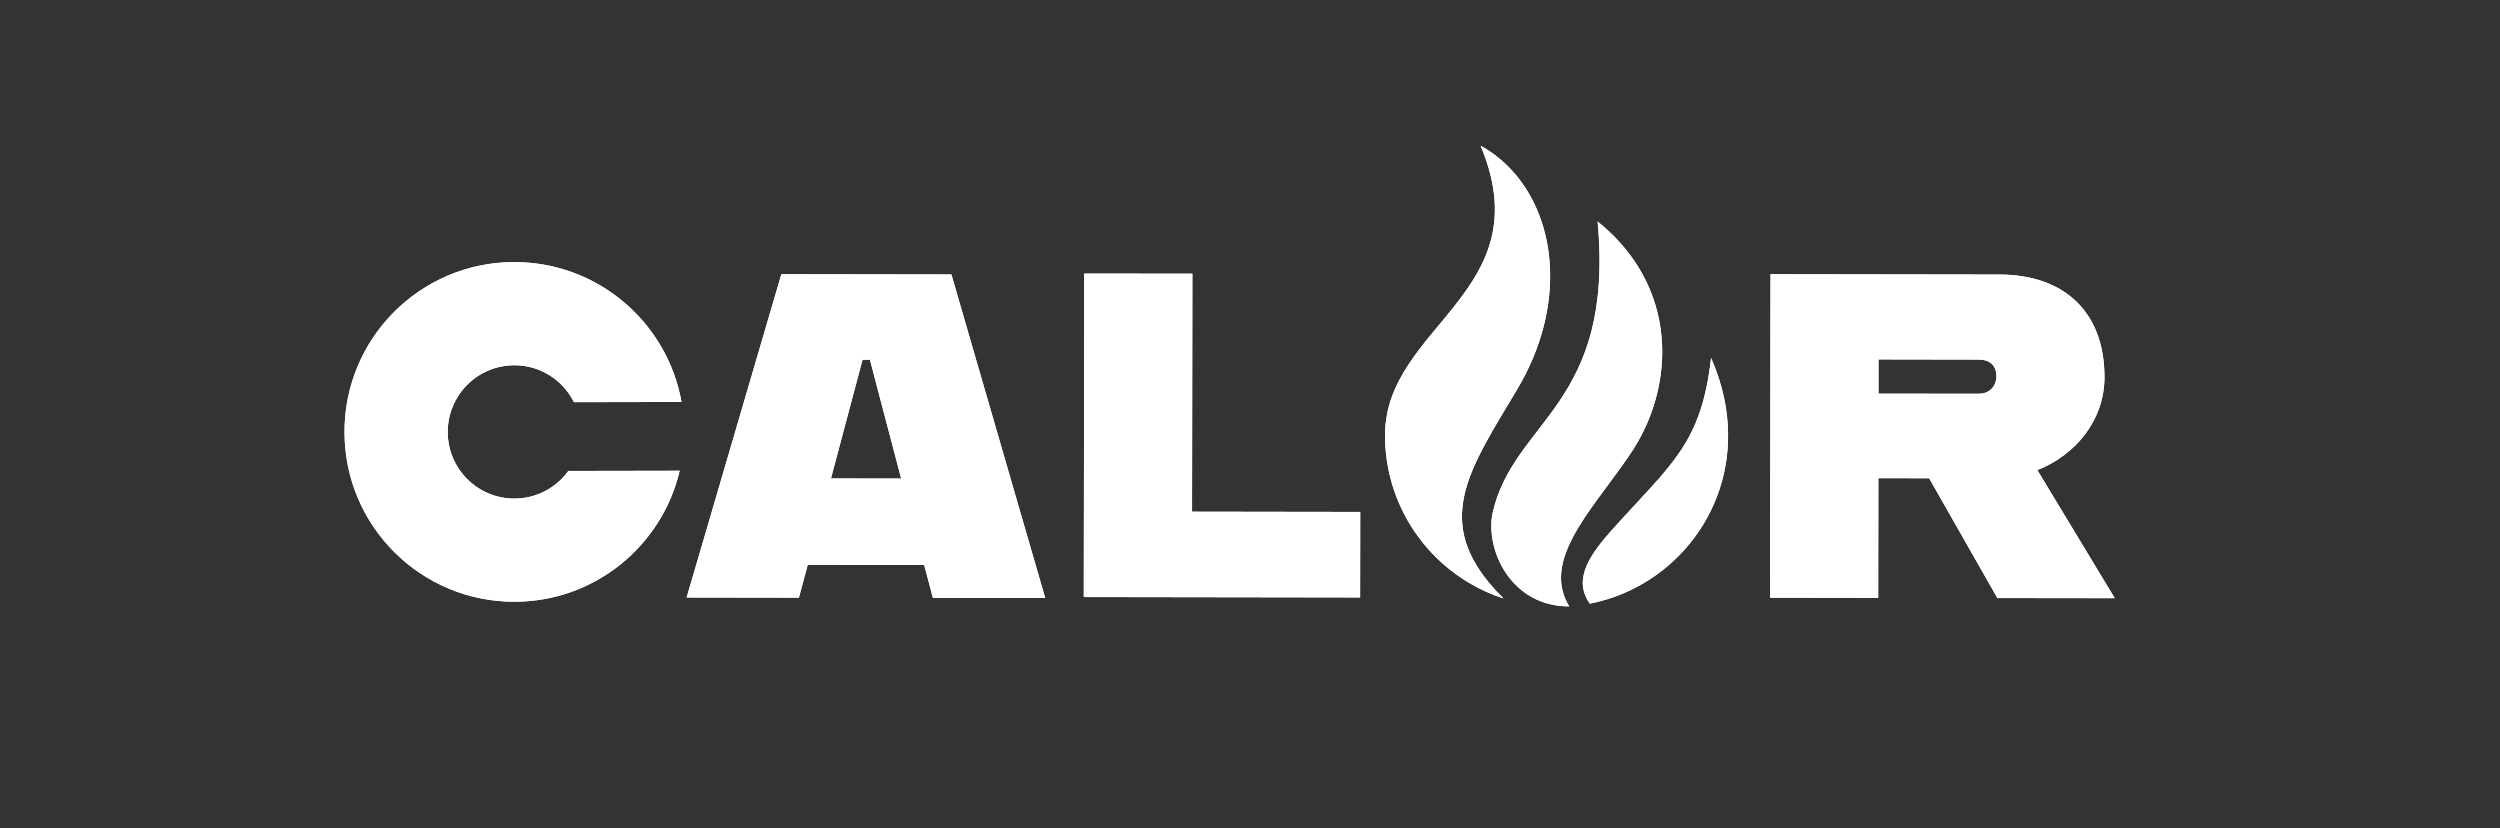<?xml version="1.0" encoding="UTF-8"?>
<svg id="Layer_1" xmlns="http://www.w3.org/2000/svg" xmlns:xlink="http://www.w3.org/1999/xlink" version="1.1" viewBox="0 0 595.28 197.2">
  <rect x="0" y="0" width="595.28" height="197.2" fill="#333333" stroke="none"/>
  <!-- Generator: Adobe Illustrator 29.3.1, SVG Export Plug-In . SVG Version: 2.1.0 Build 151)  -->
  <defs>
    <style>
      .st0 {
        clip-path: url(#clippath-1);
      }

      .st1 {
        clip-path: url(#clippath-3);
      }

      .st2 {
        clip-path: url(#clippath-4);
      }

      .st3 {
        clip-path: url(#clippath-2);
      }

      .st4 {
        clip-path: url(#clippath-6);
      }

      .st5 {
        clip-path: url(#clippath-5);
      }

      .st6 {
        fill: #fff;
      }

      .st7 {
        clip-path: url(#clippath);
      }
    </style>
    <clipPath id="clippath">
      <path class="st6" d="M197.86,113.93l7.52-28.27h1.76s7.44,28.29,7.44,28.29l-16.72-.02ZM163.49,142.27l26.74.04,2.1-7.81,27.73.04,2.08,7.82,26.74.04-22.34-77.05-40.49-.06-22.56,76.99Z"/>
    </clipPath>
    <clipPath id="clippath-1">
      <polygon class="st6" points="258.06 142.16 323.86 142.26 323.89 121.9 283.84 121.84 283.92 65.17 258.17 65.14 258.06 142.16"/>
    </clipPath>
    <clipPath id="clippath-2">
      <path class="st6" d="M447.29,93.72v-8.14s23.89.04,23.89.04c2.42,0,4.18,1.21,4.18,3.97,0,2.52-1.76,4.17-4.18,4.17h0l-23.88-.03ZM421.47,142.32l25.75.04.04-28.5,12.1.02,16.24,28.52,27.95.04-18.44-30.51c9.14-3.62,15.97-11.86,15.99-22.1.02-15.4-9.43-24.44-25.05-24.46l-54.47-.08-.11,77.02Z"/>
    </clipPath>
    <clipPath id="clippath-3">
      <path class="st6" d="M122.39,62.4c-22.34.05-40.41,18.18-40.36,40.52.04,22.34,18.18,40.41,40.52,40.36,19.12-.04,35.11-13.34,39.29-31.19l-26.51.05c-2.88,3.97-7.54,6.57-12.82,6.58-8.77.02-15.89-7.08-15.9-15.84-.02-8.77,7.08-15.89,15.84-15.91,6.23-.02,11.61,3.57,14.22,8.79l25.61-.05c-3.38-18.93-19.91-33.3-39.8-33.3h-.08Z"/>
    </clipPath>
    <clipPath id="clippath-4">
      <path class="st6" d="M329.79,103.73c.04,18.11,11.86,33.45,28.2,38.77-1.29-1.28-2.43-2.53-3.45-3.76-12.73-15.45-4.44-27.4,6.56-45.77,12.16-20.18,9.64-41.7-1.96-53.3-1.95-1.96-4.16-3.63-6.59-4.97,14.65,34.87-22.81,42.8-22.76,69.03"/>
    </clipPath>
    <clipPath id="clippath-5">
      <path class="st6" d="M355.42,122.08c-1.86,8.85,4.43,22.37,18.23,22.31-.14-.23-.27-.46-.4-.69-6.19-11.44,7.51-24,15.8-36.93,8.93-14.2,10.17-34.22-3.5-49.21-1.52-1.68-3.23-3.28-5.14-4.82,4.06,43.72-19.97,47.21-24.98,69.33"/>
    </clipPath>
    <clipPath id="clippath-6">
      <path class="st6" d="M383.95,126.04c-4.87,5.5-9.71,11.66-5.39,17.69,1.41-.28,2.8-.63,4.15-1.04,19.12-5.9,32.55-25.57,27.82-47.92-.66-3.14-1.69-6.34-3.1-9.55-2.35,20.62-9.51,25.24-23.48,40.83"/>
    </clipPath>
  </defs>
  <g>
    <path class="st6" d="M197.86,113.93l7.52-28.27h1.76s7.44,28.29,7.44,28.29l-16.72-.02ZM163.49,142.27l26.74.04,2.1-7.81,27.73.04,2.08,7.82,26.74.04-22.34-77.05-40.49-.06-22.56,76.99Z"/>
    <g class="st7">
      <rect class="st6" x="163.49" y="65.28" width="85.39" height="77.11"/>
    </g>
  </g>
  <g>
    <polygon class="st6" points="258.06 142.16 323.86 142.26 323.89 121.9 283.84 121.84 283.92 65.17 258.17 65.14 258.06 142.16"/>
    <g class="st0">
      <rect class="st6" x="258.06" y="65.14" width="65.83" height="77.12"/>
    </g>
  </g>
  <g>
    <path class="st6" d="M447.29,93.72v-8.14s23.89.04,23.89.04c2.42,0,4.18,1.21,4.18,3.97,0,2.52-1.76,4.17-4.18,4.17h0l-23.88-.03ZM421.47,142.32l25.75.04.04-28.5,12.1.02,16.24,28.52,27.95.04-18.44-30.51c9.14-3.62,15.97-11.86,15.99-22.1.02-15.4-9.43-24.44-25.05-24.46l-54.47-.08-.11,77.02Z"/>
    <g class="st3">
      <rect class="st6" x="421.47" y="65.29" width="82.08" height="77.14"/>
    </g>
  </g>
  <g>
    <path class="st6" d="M122.39,62.4c-22.34.05-40.41,18.18-40.36,40.52.04,22.34,18.18,40.41,40.52,40.36,19.12-.04,35.11-13.34,39.29-31.19l-26.51.05c-2.88,3.97-7.54,6.57-12.82,6.58-8.77.02-15.89-7.08-15.9-15.84-.02-8.77,7.08-15.89,15.84-15.91,6.23-.02,11.61,3.57,14.22,8.79l25.61-.05c-3.38-18.93-19.91-33.3-39.8-33.3h-.08Z"/>
    <g class="st1">
      <rect class="st6" x="81.98" y="62.4" width="80.28" height="80.92"/>
    </g>
  </g>
  <g>
    <path class="st6" d="M329.79,103.73c.04,18.11,11.86,33.45,28.2,38.77-1.29-1.28-2.43-2.53-3.45-3.76-12.73-15.45-4.44-27.4,6.56-45.77,12.16-20.18,9.64-41.7-1.96-53.3-1.95-1.96-4.16-3.63-6.59-4.97,14.65,34.87-22.81,42.8-22.76,69.03"/>
    <g class="st2">
      <rect class="st6" x="329.74" y="34.7" width="43.53" height="107.8"/>
    </g>
  </g>
  <g>
    <path class="st6" d="M355.42,122.08c-1.86,8.85,4.43,22.37,18.23,22.31-.14-.23-.27-.46-.4-.69-6.19-11.44,7.51-24,15.8-36.93,8.93-14.2,10.17-34.22-3.5-49.21-1.52-1.68-3.23-3.28-5.14-4.82,4.06,43.72-19.97,47.21-24.98,69.33"/>
    <g class="st5">
      <rect class="st6" x="353.56" y="52.74" width="45.65" height="91.7"/>
    </g>
  </g>
  <g>
    <path class="st6" d="M383.95,126.04c-4.87,5.5-9.71,11.66-5.39,17.69,1.41-.28,2.8-.63,4.15-1.04,19.12-5.9,32.55-25.57,27.82-47.92-.66-3.14-1.69-6.34-3.1-9.55-2.35,20.62-9.51,25.24-23.48,40.83"/>
    <g class="st4">
      <rect class="st6" x="374.24" y="85.22" width="41.02" height="58.52"/>
    </g>
  </g>
</svg>